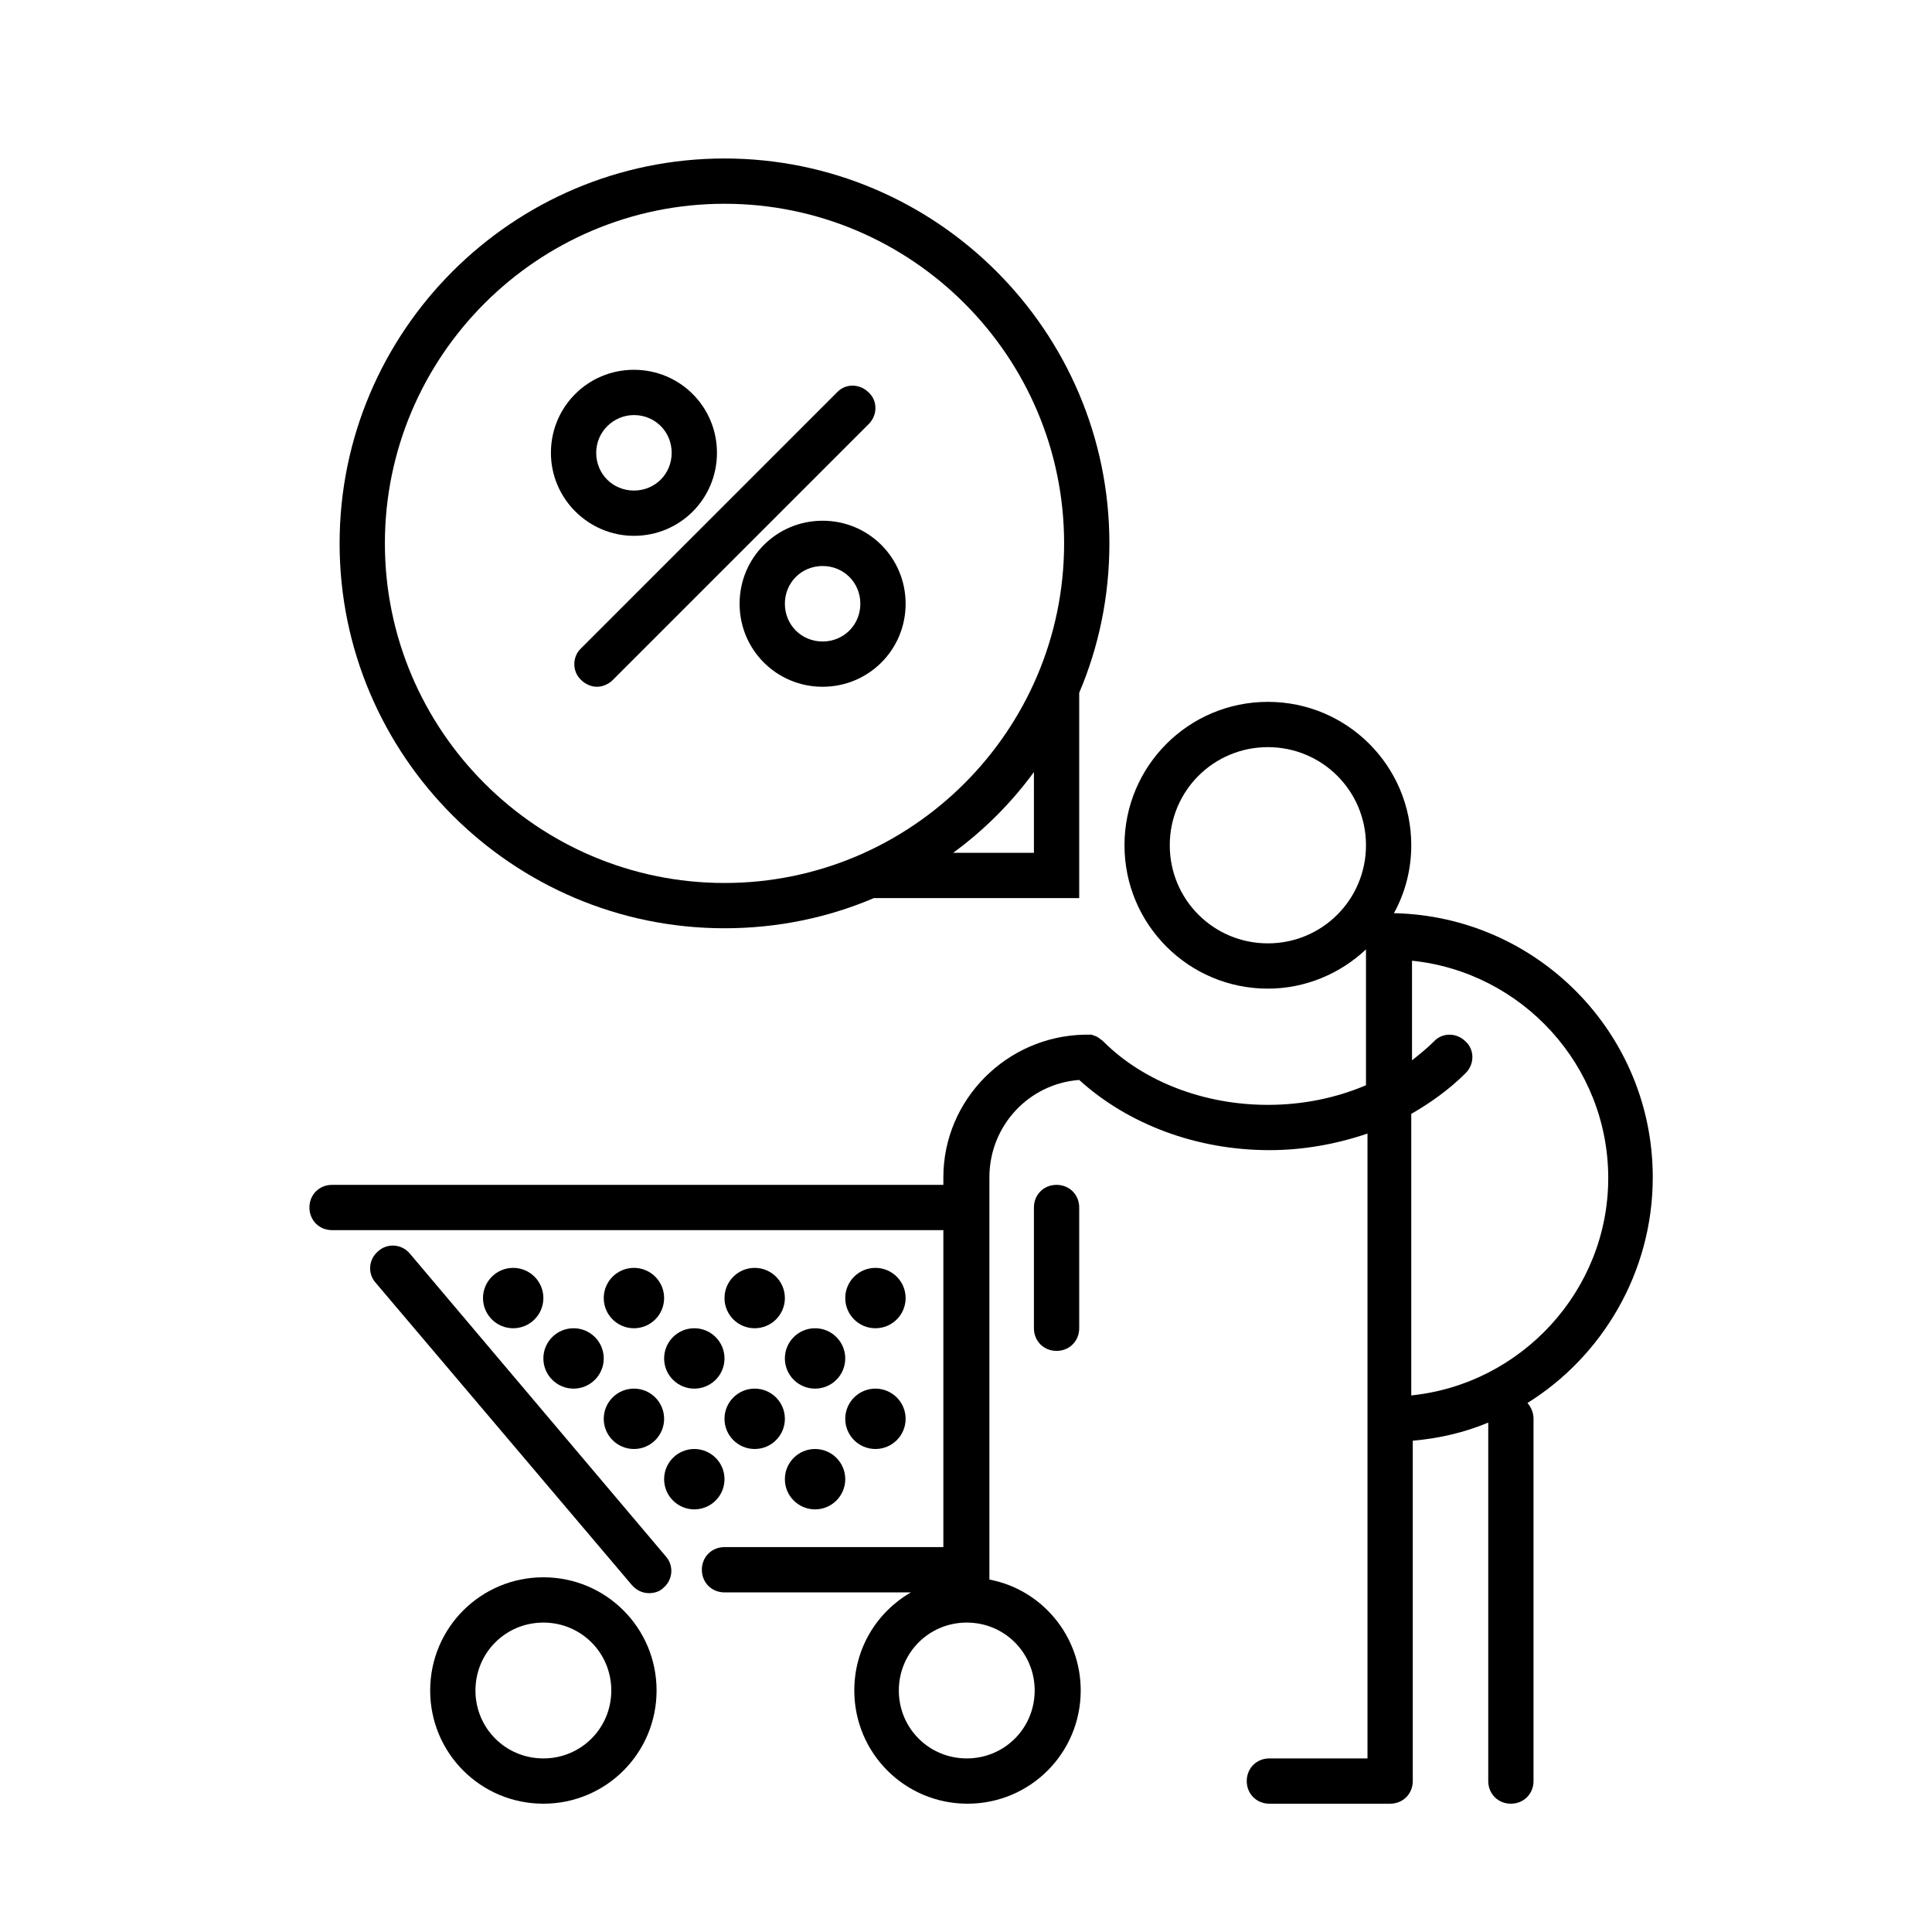 <?xml version="1.0" encoding="utf-8"?>
<!-- Generator: Adobe Illustrator 28.0.0, SVG Export Plug-In . SVG Version: 6.00 Build 0)  -->
<svg version="1.1" xmlns="http://www.w3.org/2000/svg" xmlns:xlink="http://www.w3.org/1999/xlink" x="0px" y="0px" width="256px"
	 height="256px" viewBox="0 0 256 256" style="enable-background:new 0 0 256 256;" xml:space="preserve">
<style type="text/css">
	.st0{fill:none;}
	.st1{fill:#48CF64;}
</style>
<g id="BG">
	<rect class="st0" width="256" height="256"/>
</g>
<g id="ICONS">
	<g>
		<path d="M77,90.1c0.6,0.6,1.4,0.9,2.1,0.9s1.5-0.3,2.1-0.9l33.9-33.9c1.2-1.2,1.2-3.1,0-4.2c-1.2-1.2-3.1-1.2-4.2,0L77,85.9
			C75.8,87,75.8,89,77,90.1z"/>
		<path d="M84,71c6.1,0,11-4.9,11-11s-4.9-11-11-11s-11,4.9-11,11S78,71,84,71z M84,55c2.8,0,5,2.2,5,5s-2.2,5-5,5s-5-2.2-5-5
			S81.3,55,84,55z"/>
		<path d="M98,80c0,6.1,4.9,11,11,11s11-4.9,11-11s-4.9-11-11-11S98,73.9,98,80z M114,80c0,2.8-2.2,5-5,5s-5-2.2-5-5s2.2-5,5-5
			S114,77.2,114,80z"/>
		<path d="M96,123c7,0,13.7-1.4,19.8-4c0.1,0,0.1,0,0.2,0h27V92c0-0.1,0-0.1,0-0.2c2.6-6.1,4-12.8,4-19.8c0-28.1-22.9-51-51-51
			S45,43.9,45,72S67.9,123,96,123z M137,113h-10.7c4.1-3,7.7-6.6,10.7-10.7V113z M96,27c24.8,0,45,20.2,45,45s-20.2,45-45,45
			S51,96.8,51,72S71.2,27,96,27z"/>
		<circle cx="108" cy="180" r="4"/>
		<circle cx="108" cy="196" r="4"/>
		<circle cx="92" cy="180" r="4"/>
		<circle cx="92" cy="196" r="4"/>
		<circle cx="76" cy="180" r="4"/>
		<circle cx="116" cy="172" r="4"/>
		<circle cx="100" cy="172" r="4"/>
		<circle cx="84" cy="172" r="4"/>
		<circle cx="68" cy="172" r="4"/>
		<circle cx="100" cy="188" r="4"/>
		<circle cx="116" cy="188" r="4"/>
		<circle cx="84" cy="188" r="4"/>
		<path d="M54.3,166.1c-1.1-1.3-3-1.4-4.2-0.3c-1.3,1.1-1.4,3-0.3,4.2l33.9,40c0.6,0.7,1.4,1.1,2.3,1.1c0.7,0,1.4-0.2,1.9-0.7
			c1.3-1.1,1.4-3,0.3-4.2L54.3,166.1z"/>
		<path d="M137,160v16c0,1.7,1.3,3,3,3s3-1.3,3-3v-16c0-1.7-1.3-3-3-3S137,158.3,137,160z"/>
		<path d="M219,156c0-19.1-15.3-34.6-34.3-35c1.5-2.7,2.3-5.8,2.3-9c0-10.5-8.5-19-19-19s-19,8.5-19,19s8.5,19,19,19
			c5,0,9.6-2,13-5.2v18c-4,1.7-8.4,2.6-13,2.6c0,0,0,0,0,0c-8.5,0-16.5-3.1-21.8-8.4c-0.1-0.1-0.2-0.2-0.4-0.3c0,0,0,0-0.1-0.1
			c-0.1-0.1-0.2-0.1-0.3-0.2c-0.1,0-0.1-0.1-0.2-0.1c-0.1,0-0.2-0.1-0.3-0.1c-0.1,0-0.2-0.1-0.2-0.1c-0.1,0-0.2,0-0.3,0
			c-0.1,0-0.2,0-0.3,0c0,0-0.1,0-0.1,0c-0.1,0-0.2,0-0.2,0c0,0,0,0-0.1,0c-10.3,0.2-18.7,8.6-18.7,18.9c0,0,0,0,0,0v1H44
			c-1.7,0-3,1.3-3,3s1.3,3,3,3h81v42H96c-1.7,0-3,1.3-3,3s1.3,3,3,3h24.7c-4.5,2.6-7.5,7.4-7.5,13c0,8.3,6.7,15,15,15s15-6.7,15-15
			c0-7.3-5.2-13.4-12.1-14.7V156c0-6.8,5.2-12.4,11.9-12.9c6.5,5.9,15.6,9.3,25.2,9.3c0,0,0,0,0,0c4.5,0,8.9-0.8,13-2.2V188
			c0,0,0,0,0,0s0,0,0,0v45h-13c-1.7,0-3,1.3-3,3s1.3,3,3,3h16c1.7,0,3-1.3,3-3v-45.1c3.5-0.3,6.9-1.1,10-2.4V236c0,1.7,1.3,3,3,3
			s3-1.3,3-3v-48c0-0.8-0.3-1.5-0.8-2.1C212.2,179.8,219,168.7,219,156z M137.1,224c0,5-4,9-9,9s-9-4-9-9s4-9,9-9
			S137.1,219,137.1,224z M168,125c-7.2,0-13-5.8-13-13s5.8-13,13-13s13,5.8,13,13S175.2,125,168,125z M187,184.9v-37.3
			c2.6-1.5,5.1-3.3,7.2-5.4c1.2-1.2,1.2-3.1,0-4.2c-1.2-1.2-3.1-1.2-4.2,0c-0.9,0.9-1.9,1.7-2.9,2.5v-13.2c14.6,1.5,26,13.9,26,28.8
			S201.6,183.4,187,184.9z"/>
		<path d="M72,209c-8.3,0-15,6.7-15,15s6.7,15,15,15s15-6.7,15-15S80.3,209,72,209z M72,233c-5,0-9-4-9-9s4-9,9-9s9,4,9,9
			S77,233,72,233z"/>
	</g>
</g>
<g id="TYPO">
</g>
<g id="NUMS">
</g>
</svg>
